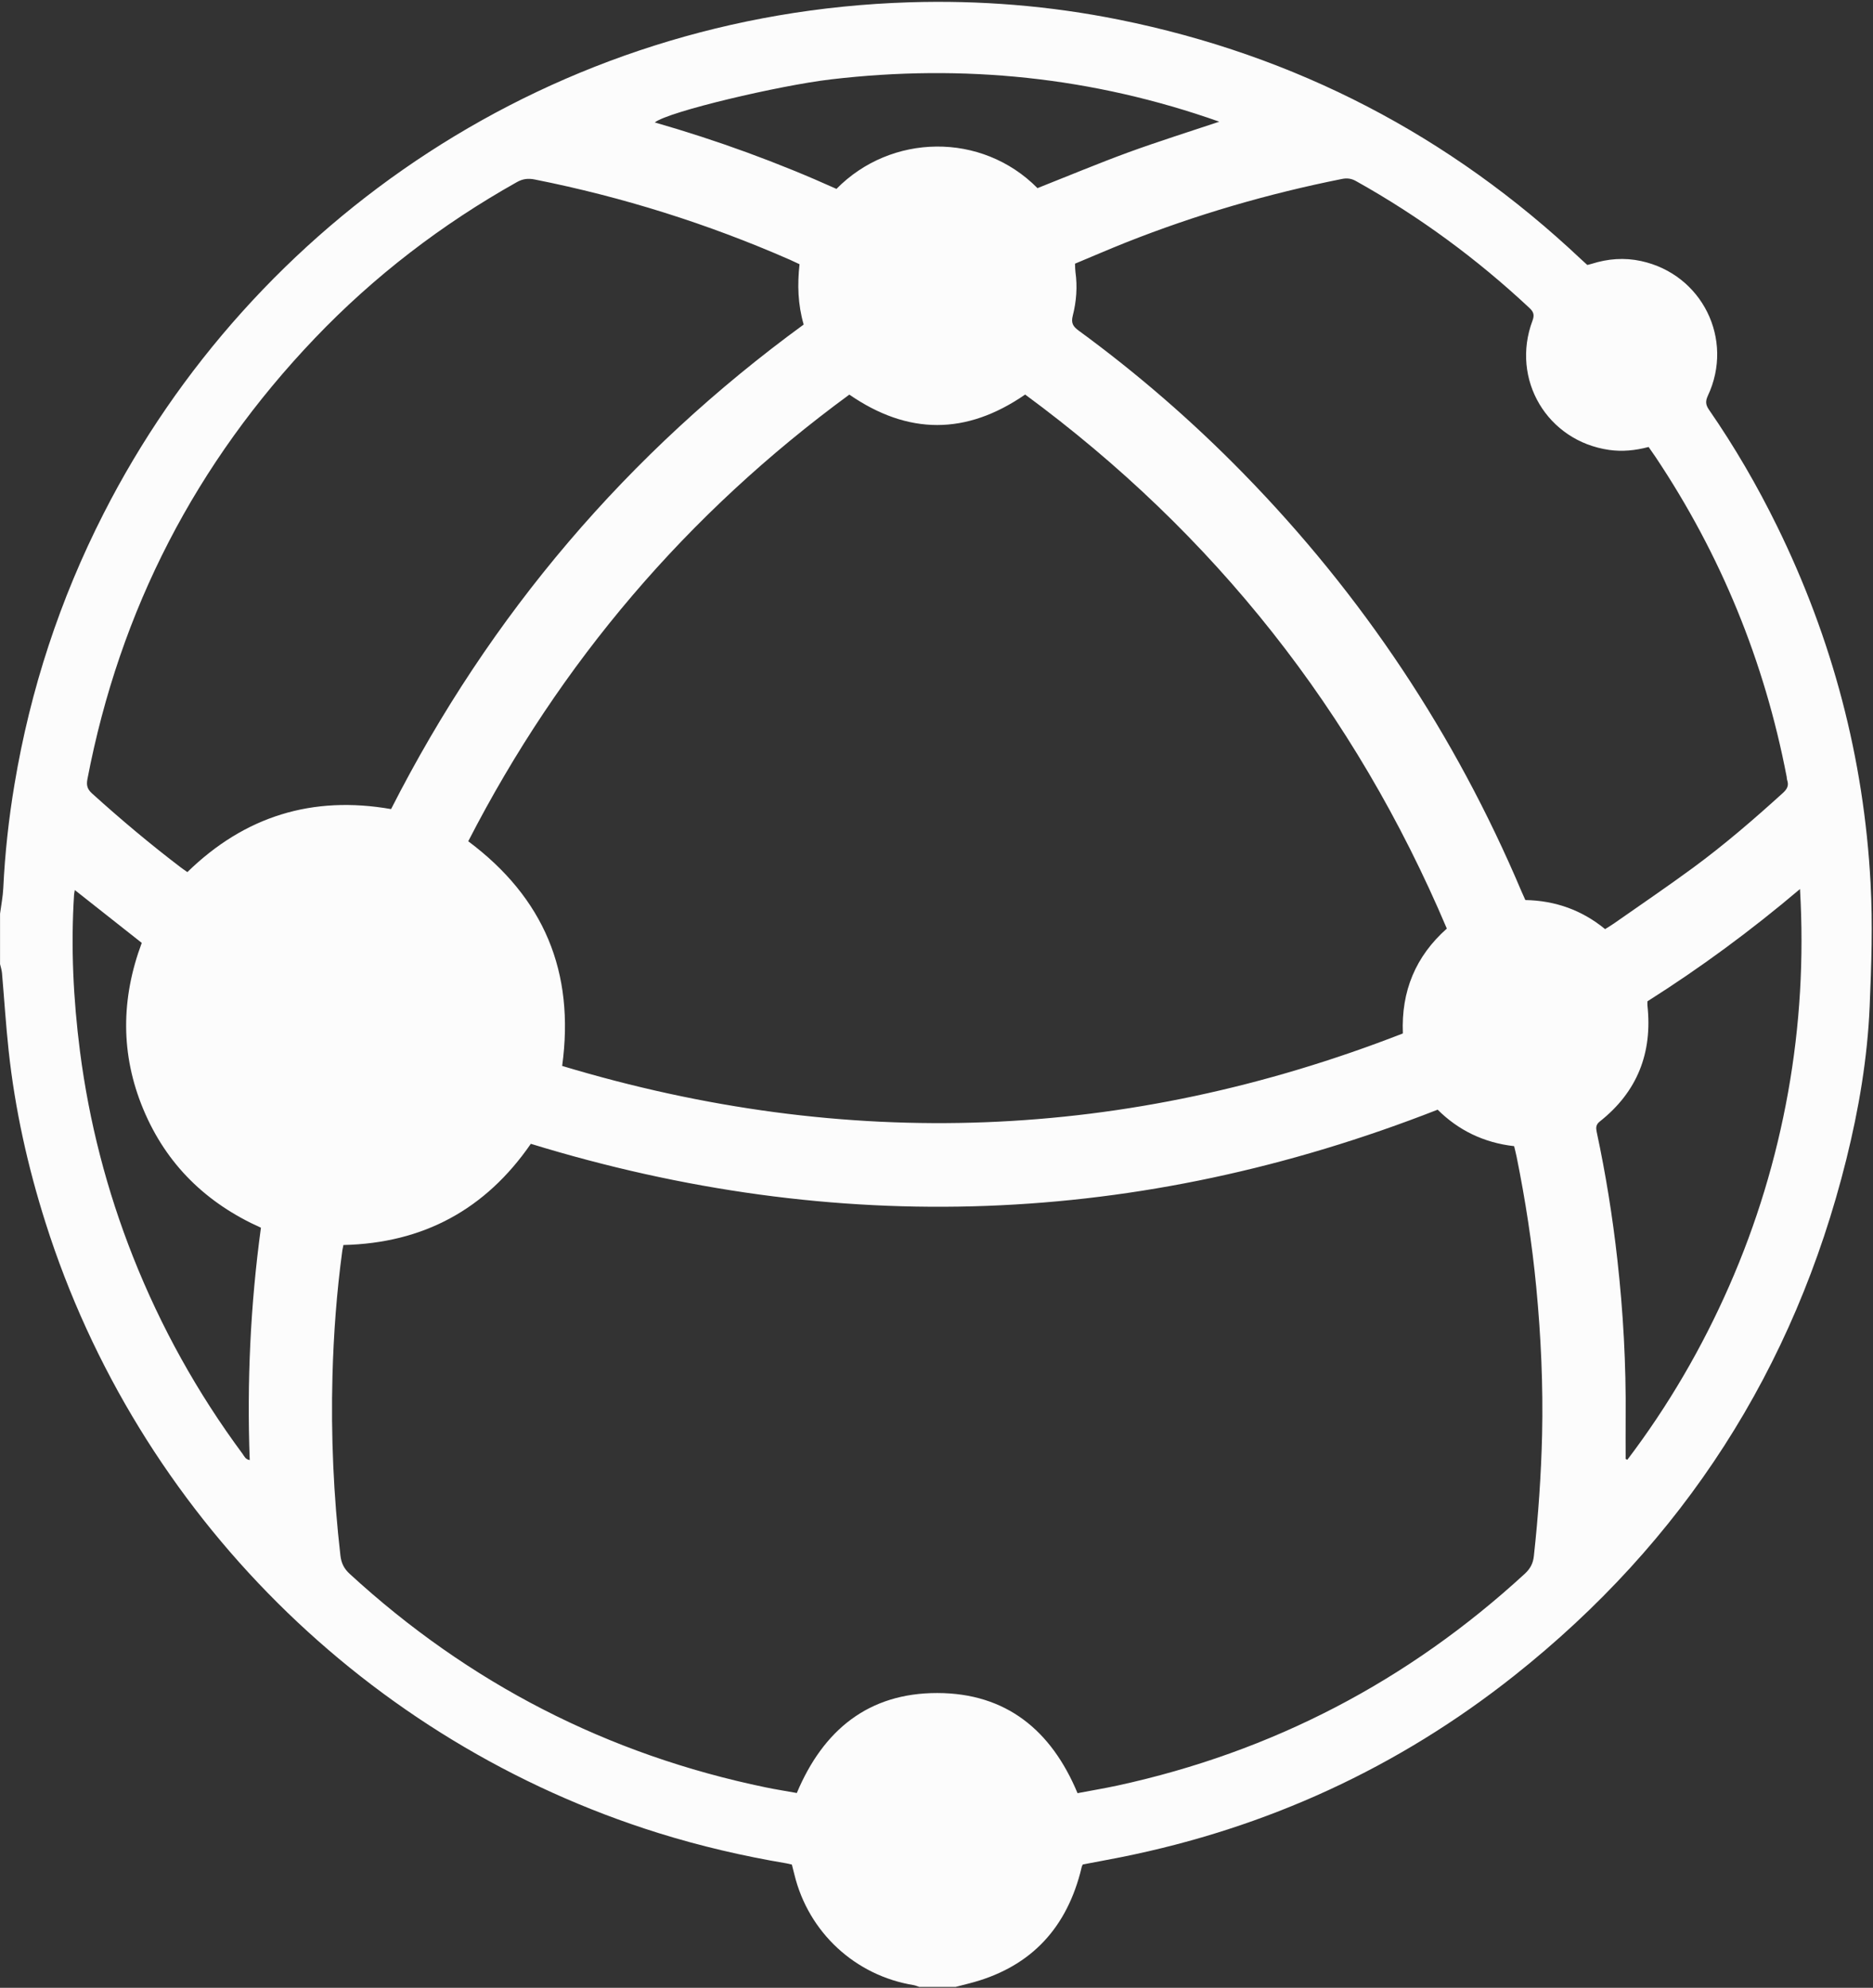 <svg width="491" height="521" viewBox="0 0 491 521" fill="none" xmlns="http://www.w3.org/2000/svg">
<rect x="0" y="0" width="491" height="521" fill="#333333" stroke="none"/>
<g clip-path="url(#clip0_635_13)">
<path d="M0.014 252.657C0.014 248.264 0.014 243.87 0.014 239.477C0.31 237.252 0.746 235.027 0.858 232.803C1.294 223.636 2.293 214.539 3.813 205.499C7.963 180.688 15.715 157.06 27.139 134.643C66.208 57.859 145.007 3.506 238.367 0.605C256.882 0.028 275.241 1.507 293.404 5.168C339.704 14.518 380.026 35.498 414.424 67.913C414.972 68.434 415.535 68.927 416.112 69.448C416.52 69.335 416.886 69.265 417.237 69.152C421.5 67.8 425.819 67.463 430.209 68.42C446.191 71.884 454.674 88.936 447.696 103.749C447.007 105.228 447.162 106.171 448.02 107.41C454.745 117.141 460.668 127.335 465.873 137.952C480.35 167.48 488.622 198.684 490.367 231.521C490.944 242.237 490.578 253.023 490.128 263.753C489.551 277.313 487.286 290.69 484.008 303.87C470.347 358.842 441.309 404 396.992 439.161C366.548 463.31 332.093 479.095 293.981 486.741C290.59 487.417 287.172 488.036 283.866 488.67C283.725 488.937 283.64 489.064 283.598 489.205C283.443 489.796 283.317 490.388 283.162 490.965C279.054 506.299 269.361 515.959 253.969 519.873C252.816 520.169 251.662 520.465 250.508 520.761H240.984C240.492 520.606 240.013 520.38 239.507 520.296C224.186 517.789 211.96 506.482 208.26 491.359C208.049 490.486 207.824 489.627 207.585 488.698C207.092 488.585 206.656 488.473 206.22 488.388C194.81 486.473 183.569 483.854 172.511 480.404C96.371 456.607 36.114 396.636 11.959 320.542C7.274 305.799 3.925 290.76 2.265 275.37C1.534 268.597 1.111 261.81 0.521 255.022C0.45 254.22 0.183 253.445 0 252.643L0.014 252.657ZM139.168 299.772C127.28 317.007 110.932 325.836 90.026 326.315C89.913 326.864 89.815 327.287 89.745 327.723C88.267 338.608 87.451 349.563 87.156 360.532C86.734 376.303 87.437 392.017 89.238 407.69C89.477 409.731 90.195 411.153 91.686 412.519C122.905 441.188 159.23 459.874 200.719 468.463C203.434 469.027 206.192 469.449 208.879 469.942C215.815 453.425 227.689 443.709 245.725 443.737C263.761 443.765 275.607 453.509 282.473 469.984C286.004 469.308 289.493 468.731 292.954 467.985C333.57 459.156 369.136 440.597 399.736 412.463C401.171 411.139 401.902 409.731 402.099 407.816C403.253 397.27 403.999 386.709 404.252 376.106C404.547 363.151 403.957 350.225 402.718 337.326C401.621 325.864 399.863 314.501 397.583 303.222C397.386 302.279 397.147 301.349 396.922 300.406C388.931 299.505 382.277 296.21 376.874 290.845C298.483 321.541 219.332 324.4 139.14 299.786L139.168 299.772ZM147.384 279.383C221.949 301.842 295.261 299.096 367.758 270.864C367.293 259.768 371.106 250.643 379.28 243.377C355.152 186.448 318.292 139.896 268.742 103.411C253.308 114.057 238.058 114.057 222.652 103.426C180.151 134.573 146.864 173.592 122.75 220.496C142.573 235.295 150.733 254.727 147.37 279.369L147.384 279.383ZM281.811 69.11C281.854 70.067 281.84 70.673 281.924 71.264C282.473 75.151 282.177 79.009 281.221 82.754C280.728 84.684 281.305 85.571 282.754 86.641C298.173 97.92 312.566 110.396 325.931 124.068C357.136 155.976 381.432 192.474 398.835 233.591C399.159 234.351 399.497 235.098 399.863 235.9C407.769 236.041 414.747 238.576 420.769 243.518C421.683 242.941 422.401 242.518 423.09 242.04C430.026 237.182 437.046 232.422 443.87 227.409C452.1 221.355 459.838 214.68 467.407 207.809C468.504 206.809 468.982 205.879 468.504 204.471C468.406 204.19 468.42 203.88 468.363 203.57C462.539 173.296 451.087 145.345 433.965 119.731C433.388 118.872 432.783 118.028 432.178 117.155C428.647 118.084 425.271 118.408 421.866 117.929C405.603 115.62 395.98 99.441 401.734 84.05C402.282 82.6 402.057 81.769 400.96 80.741C387.13 67.8 371.992 56.69 355.461 47.453C354.252 46.777 353.126 46.637 351.79 46.904C332.403 50.776 313.48 56.282 295.106 63.576C290.689 65.336 286.328 67.223 281.84 69.096L281.811 69.11ZM49.128 228.564C64.168 213.906 81.922 208.456 102.519 212.061C128.476 161.045 164.562 118.718 210.68 85.064C209.146 79.755 209.006 74.573 209.596 69.251C208.71 68.842 207.894 68.448 207.078 68.082C185.539 58.648 163.254 51.635 140.181 47.045C138.423 46.693 137.002 46.876 135.468 47.749C115.814 58.788 98.088 72.363 82.513 88.669C51.351 121.323 31.43 159.806 22.918 204.204C22.608 205.837 22.89 206.837 24.114 207.949C31.641 214.751 39.393 221.27 47.468 227.409C47.946 227.776 48.453 228.099 49.128 228.578V228.564ZM426.157 382.4C426.312 382.47 426.453 382.527 426.607 382.597C437.328 368.46 446.205 353.224 453.338 336.974C460.485 320.697 465.606 303.785 468.743 286.282C471.866 268.822 472.908 251.249 471.866 233.014C458.895 243.997 445.685 253.699 431.869 262.443C431.869 262.922 431.841 263.218 431.869 263.513C433.22 275.933 429.238 286.156 419.376 293.943C418.321 294.773 418.349 295.618 418.574 296.702C420.938 307.728 422.724 318.866 423.976 330.075C425.524 343.86 426.284 357.688 426.157 371.557C426.129 375.176 426.157 378.795 426.157 382.414V382.4ZM37.17 247.137C31.317 242.518 25.549 237.97 19.612 233.281C19.513 233.915 19.429 234.211 19.415 234.506C18.543 248.221 19.218 261.908 20.962 275.51C23.354 294.055 27.997 312.023 34.877 329.413C42.192 347.873 51.759 365.08 63.577 381.034C64.027 381.64 64.308 382.498 65.462 382.682C64.716 362.236 65.645 342.001 68.402 321.781C54.052 315.36 43.599 305.179 37.578 290.76C31.556 276.341 31.711 261.753 37.156 247.137H37.17ZM271.963 49.312C280.039 46.116 287.847 42.849 295.796 39.934C303.674 37.061 311.68 34.555 319.628 31.894C286.482 20.178 252.548 16.714 217.77 20.812C204.279 22.403 175.212 29.232 171.653 32.091C188.029 36.794 203.899 42.581 219.276 49.509C233.556 34.977 257.332 34.513 271.977 49.312H271.963Z" fill="#fcfcfc"/>
</g>
<defs>
<clipPath id="clip0_635_13">
<rect width="491" height="521" fill="white"/>
</clipPath>
</defs>
</svg>
